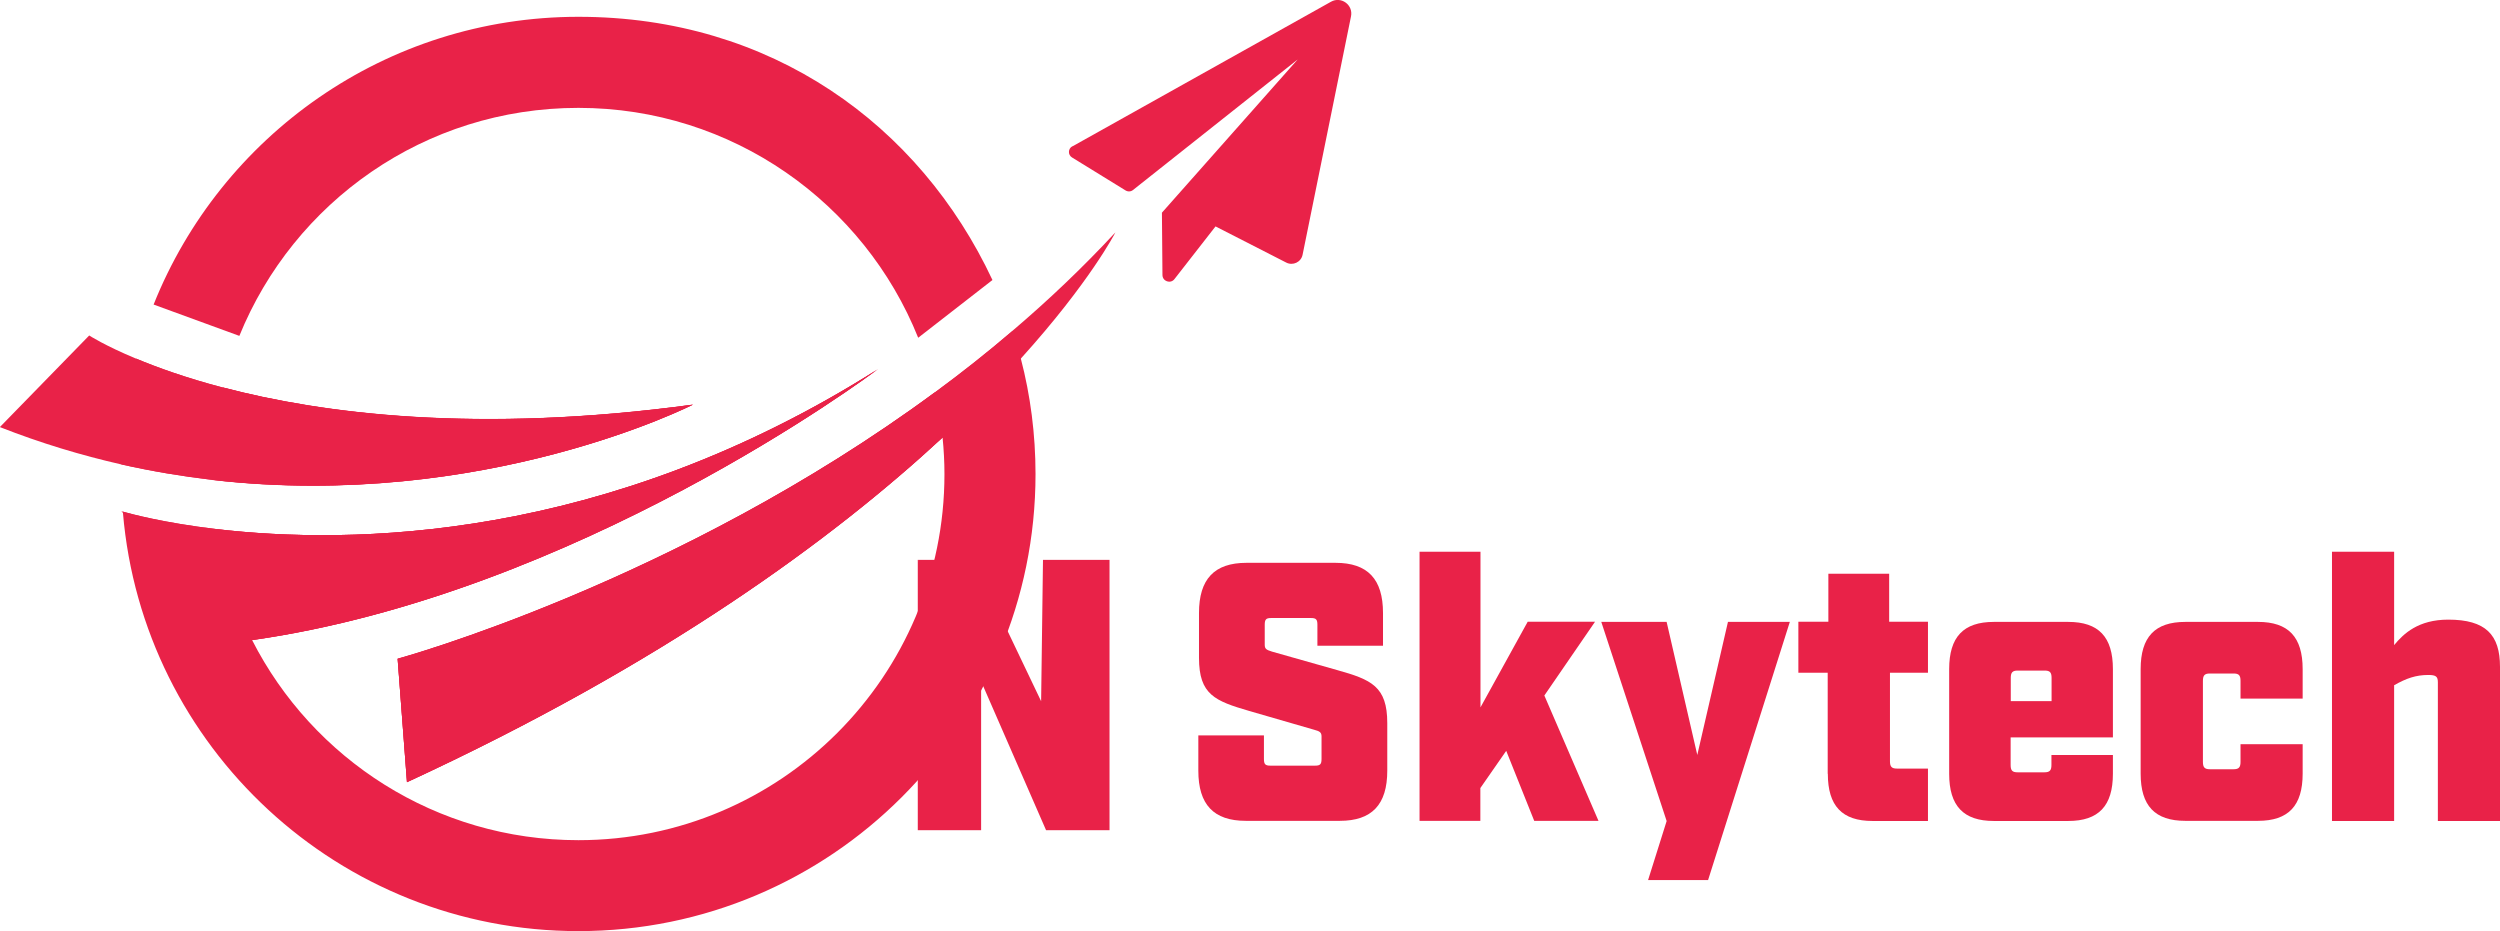 <?xml version="1.0" encoding="UTF-8"?>
<svg id="Layer_1" data-name="Layer 1" xmlns="http://www.w3.org/2000/svg" viewBox="0 0 187.49 69.83">
  <defs>
    <style>
      .cls-1 {
        fill: #e92248;
        stroke-width: 0px;
      }
    </style>
  </defs>
  <g>
    <path class="cls-1" d="M89.87,57.8v-2.65h4.92v1.77c0,.39.1.5.47.5h3.38c.37,0,.47-.11.47-.5v-1.69c0-.3-.13-.39-.55-.5l-4.87-1.41c-2.57-.75-3.77-1.22-3.77-3.98v-3.37c0-2.54,1.15-3.76,3.56-3.76h6.68c2.41,0,3.56,1.22,3.56,3.76v2.46h-4.92v-1.58c0-.39-.1-.5-.47-.5h-3.01c-.37,0-.47.11-.47.5v1.49c0,.3.08.39.55.53l4.87,1.38c2.57.72,3.77,1.22,3.77,3.98v3.57c0,2.54-1.15,3.76-3.56,3.76h-7.05c-2.41,0-3.56-1.22-3.56-3.76Z"/>
    <path class="cls-1" d="M106.47,41.38h4.56v11.67l3.54-6.42h5.05l-3.8,5.53,4.06,9.4h-4.82l-2.1-5.25-1.94,2.79v2.46h-4.56v-20.19Z"/>
    <path class="cls-1" d="M124.99,61.57l-4.9-14.93h4.9l2.3,9.98,2.3-9.98h4.64l-6.13,19.36h-4.5l1.39-4.42Z"/>
    <path class="cls-1" d="M137.07,58.03v-7.58h-2.2v-3.82h2.25v-3.6h4.56v3.6h2.91v3.82h-2.85v6.64c0,.41.13.55.52.55h2.33v3.93h-4.16c-2.28,0-3.35-1.13-3.35-3.54Z"/>
    <path class="cls-1" d="M146.18,58.03v-7.85c0-2.41,1.07-3.54,3.35-3.54h5.58c2.28,0,3.35,1.13,3.35,3.54v5.12h-7.67v2.07c0,.42.13.55.52.55h2.02c.39,0,.52-.14.52-.55v-.75h4.61v1.41c0,2.41-1.07,3.54-3.35,3.54h-5.58c-2.28,0-3.35-1.13-3.35-3.54ZM153.86,52.58v-1.74c0-.42-.13-.55-.52-.55h-2.02c-.39,0-.52.14-.52.55v1.74h3.06Z"/>
    <path class="cls-1" d="M160.54,58.03v-7.85c0-2.41,1.07-3.54,3.35-3.54h5.45c2.28,0,3.35,1.13,3.35,3.54v2.21h-4.66v-1.33c0-.42-.13-.55-.52-.55h-1.78c-.39,0-.52.14-.52.55v6.08c0,.41.13.55.52.55h1.78c.39,0,.52-.14.52-.55v-1.33h4.66v2.21c0,2.41-1.07,3.54-3.35,3.54h-5.45c-2.28,0-3.35-1.13-3.35-3.54Z"/>
    <path class="cls-1" d="M174.89,41.38h4.66v7c.71-.86,1.81-1.91,4.06-1.91,2.8,0,3.88,1.13,3.88,3.54v11.56h-4.66v-10.4c0-.42-.13-.55-.71-.55-.94,0-1.65.25-2.57.77v10.18h-4.66v-20.19Z"/>
  </g>
  <g>
    <g>
      <path class="cls-1" d="M15.93,35.99c0-.15,0-.3,0-.45,0-2.24.27-4.41.78-6.49,7.43,1.96,19.1,3.49,35.27,1.29,0,0-15.68,7.99-36.04,5.65Z"/>
      <path class="cls-1" d="M65.82,27.69c-.68.51-22.63,16.85-46.92,20.31-1.31-2.57-2.23-5.37-2.68-8.32,9.95,1.17,29.07,1.02,49.59-11.98Z"/>
      <path class="cls-1" d="M70.69,32.8h0c-8.18,7.58-20.95,16.98-40.17,25.85l-.7-9.25s20.96-5.71,40.32-20c.26,1.1.44,2.24.55,3.39Z"/>
      <path class="cls-1" d="M17.95,25.19l-6.43-2.35C16.57,10.2,28.93,1.26,43.38,1.26s25.58,8.08,31.05,19.74l-5.57,4.33c-4.05-10.1-13.94-17.24-25.48-17.24s-21.35,7.07-25.43,17.1Z"/>
      <path class="cls-1" d="M15.93,35.99c-2.23-.26-4.51-.64-6.83-1.16.05-2.74.43-5.39,1.1-7.94,1.6.67,3.77,1.45,6.5,2.17,7.43,1.96,19.1,3.49,35.27,1.29,0,0-15.68,7.99-36.04,5.65Z"/>
      <path class="cls-1" d="M77.66,35.55c0,18.94-15.35,34.28-34.28,34.28-17.95,0-32.68-13.8-34.16-31.37,0-.03,0-.06,0-.09.56.16,3.06.84,7.02,1.31,9.95,1.17,29.07,1.02,49.59-11.98-.68.51-22.63,16.85-46.92,20.31,4.54,8.91,13.79,15,24.47,15,15.16,0,27.45-12.29,27.45-27.45,0-.93-.05-1.84-.14-2.74-8.18,7.58-20.95,16.98-40.17,25.85l-.7-9.25s20.96-5.71,40.32-20c1.96-1.44,3.9-2.97,5.8-4.6.23.68.43,1.38.62,2.08.72,2.76,1.1,5.67,1.1,8.66Z"/>
      <path class="cls-1" d="M51.96,30.34s-15.68,7.99-36.04,5.65c-2.23-.26-4.51-.64-6.83-1.16-2.98-.68-6.02-1.59-9.1-2.8l6.7-6.87s1.15.75,3.5,1.73c1.6.67,3.77,1.45,6.5,2.17,7.43,1.96,19.1,3.49,35.27,1.29Z"/>
      <path class="cls-1" d="M65.82,27.69c-.68.51-22.63,16.85-46.92,20.31h0l-9.68-9.54-.12-.12s.05.01.11.03c.56.16,3.06.84,7.02,1.31,9.95,1.17,29.07,1.02,49.59-11.98Z"/>
      <path class="cls-1" d="M83.64,17.45s-1.9,3.71-7.08,9.44c-1.62,1.79-3.56,3.78-5.87,5.91h0c-8.18,7.58-20.95,16.98-40.17,25.85l-.7-9.25s20.96-5.71,40.32-20c1.96-1.44,3.9-2.97,5.8-4.6,2.67-2.27,5.25-4.72,7.7-7.36Z"/>
      <path class="cls-1" d="M80.44,10.97L99.82.13c.76-.43,1.68.24,1.5,1.1l-3.63,17.87c-.11.56-.73.85-1.23.59l-5.3-2.71-3.08,3.95c-.29.38-.9.17-.9-.31l-.04-4.67,10.18-11.49-12.35,9.79c-.16.13-.38.14-.56.03l-4.01-2.47c-.32-.19-.31-.66.02-.84Z"/>
    </g>
    <polygon class="cls-1" points="78.22 41.99 83.21 41.99 83.21 62.26 78.45 62.26 73.58 51.1 73.58 62.26 68.83 62.26 68.83 41.99 73.03 46.94 75.09 46.33 78.08 52.59 78.22 41.99"/>
    <polygon class="cls-1" points="68.83 41.99 72.84 41.99 75.09 46.33 71.3 47.32 68.83 41.99"/>
  </g>
</svg>